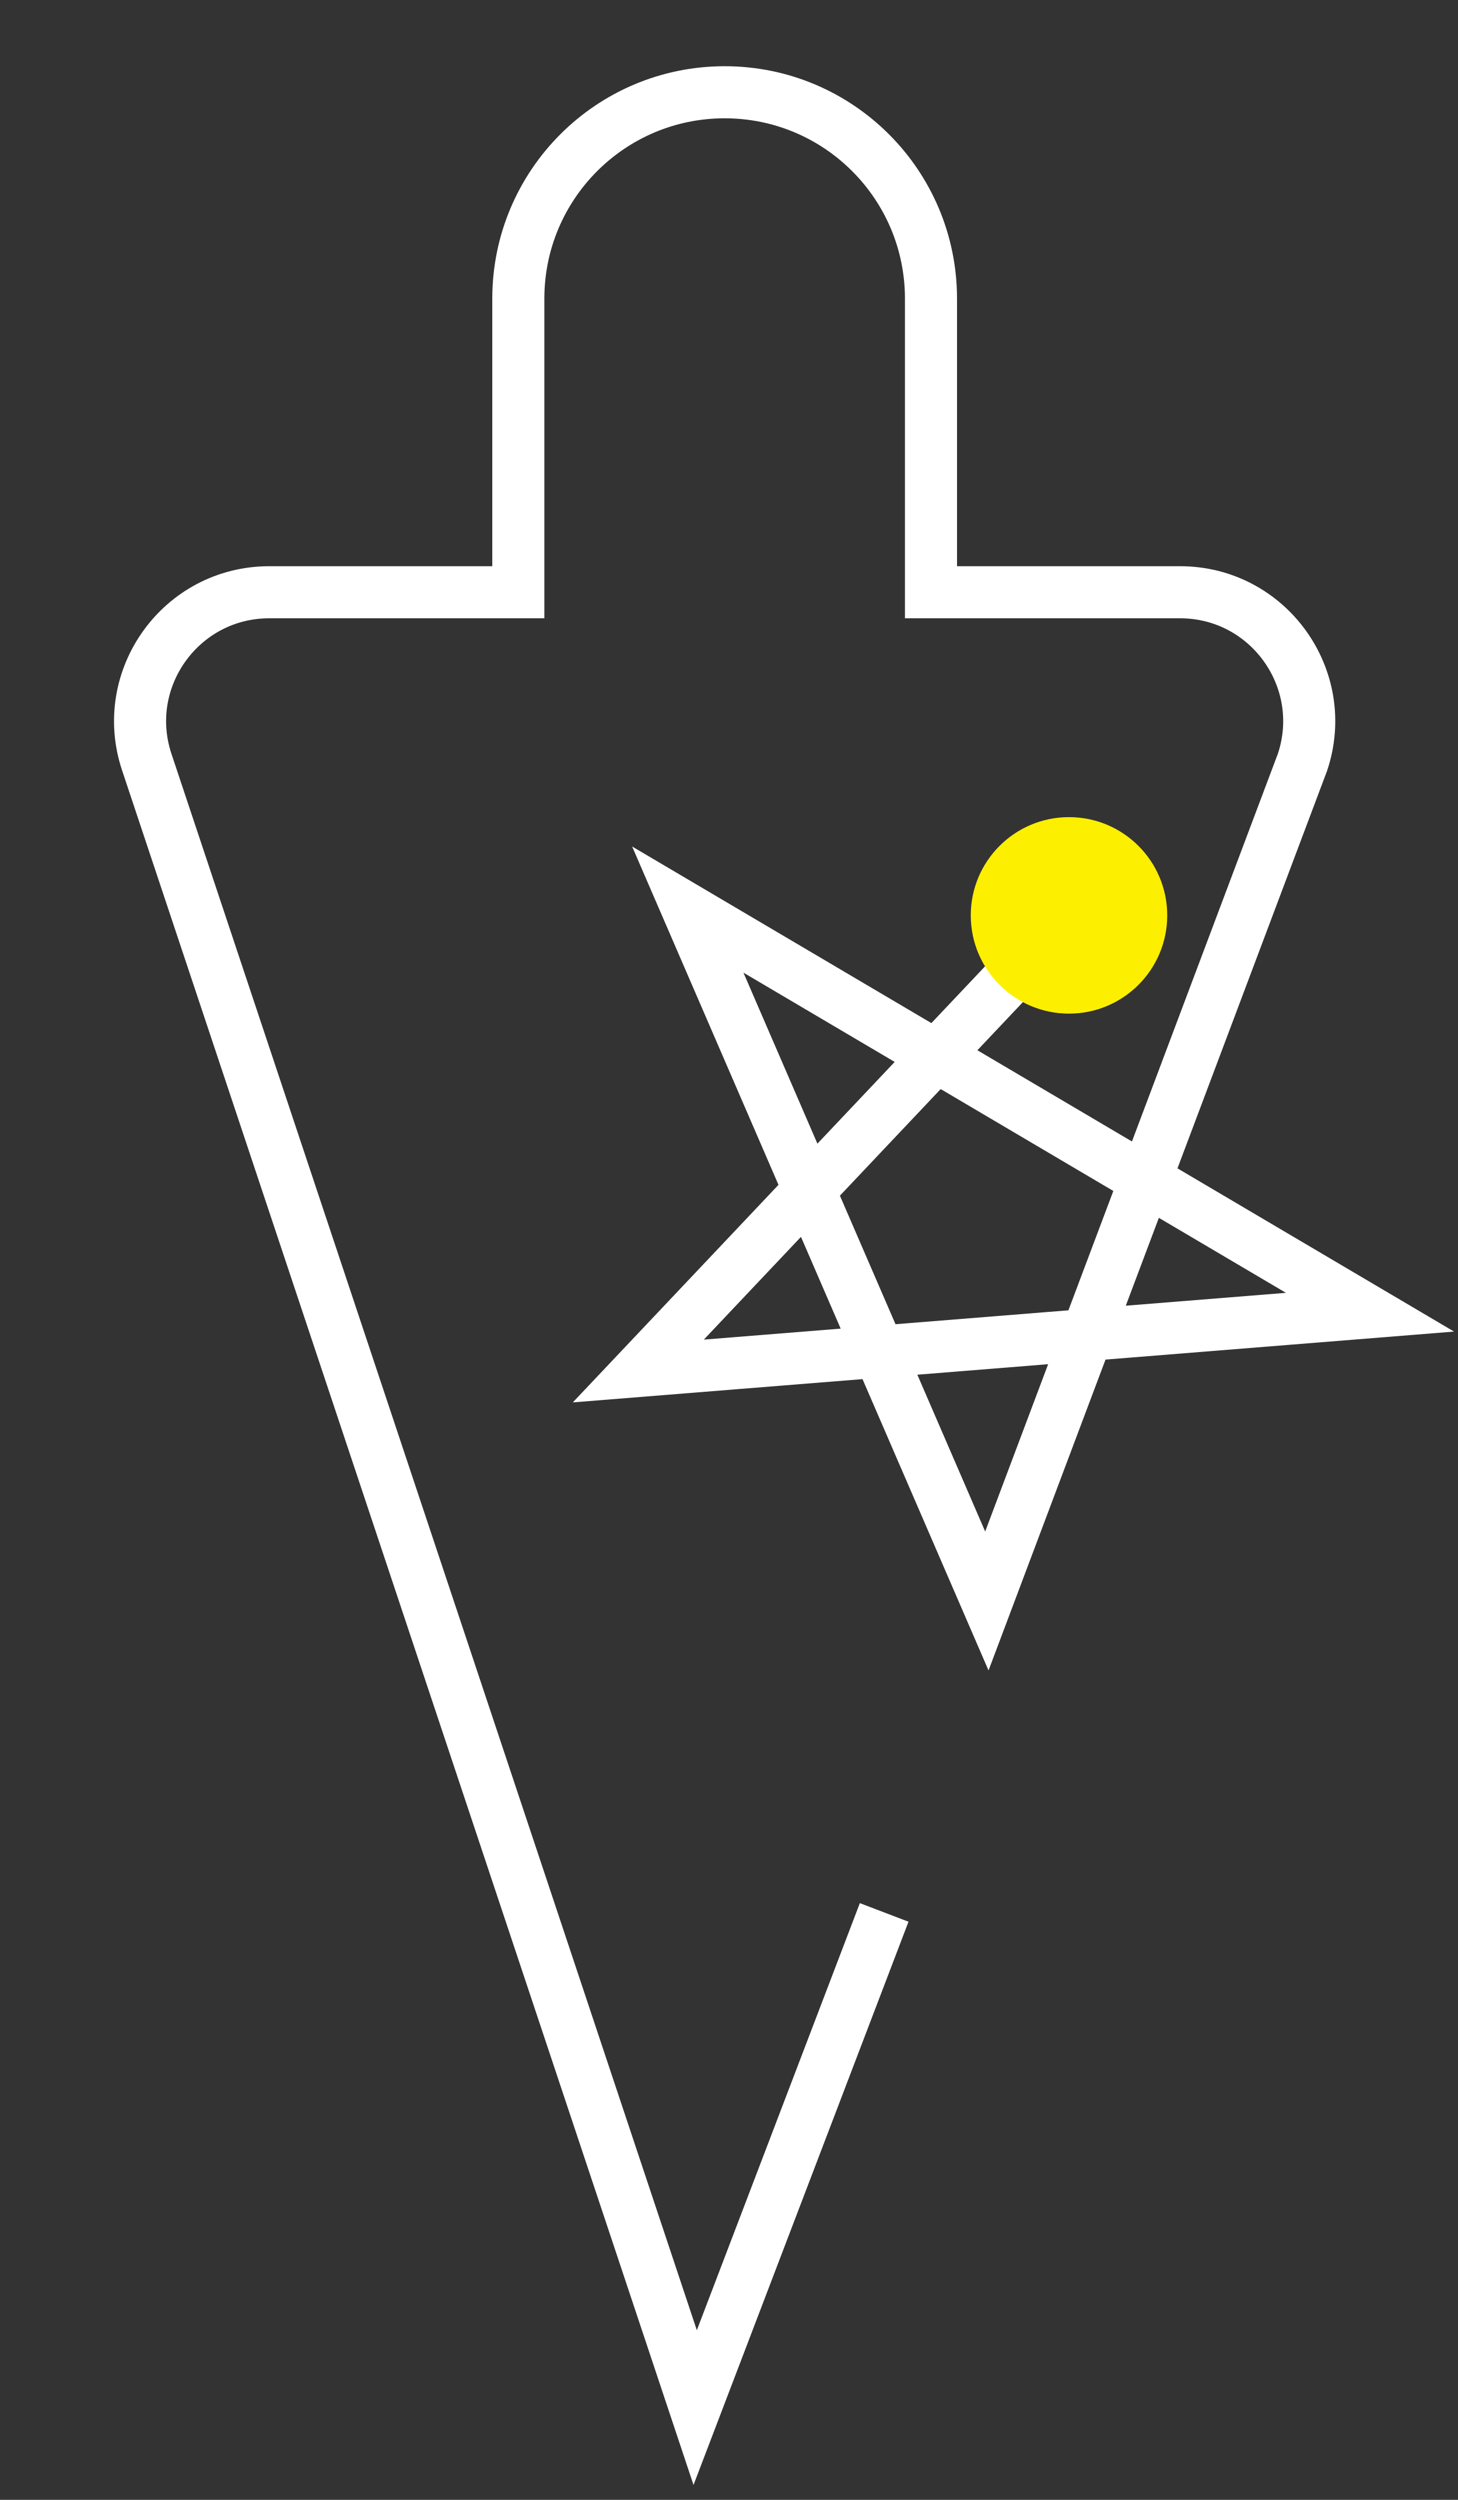 <svg xmlns="http://www.w3.org/2000/svg" width="56" height="96" viewBox="0 0 56 96"><rect x="0" y="0" width="56" height="96" fill="#333333" stroke="none"/><defs><style>.cls-1{fill:#fdef00;}.cls-2{fill:none;stroke:#fff;stroke-width:2}</style></defs><path class="cls-2" d="m33.96,73.442l-7.259,19.016L5.638,29.269c-1.07-3.21,1.319-6.525,4.703-6.525h9.567v-11.276c0-4.377,3.548-7.925,7.925-7.925h0c4.377,0,7.925,3.548,7.925,7.925v11.276h9.567c3.384,0,5.773,3.315,4.703,6.525l-12.124,32.213-11.487-26.552,26.203,15.462-28.103,2.258,16.543-17.496"/><circle class="cls-1" cx="41.059" cy="35.153" r="3.773"/></svg>